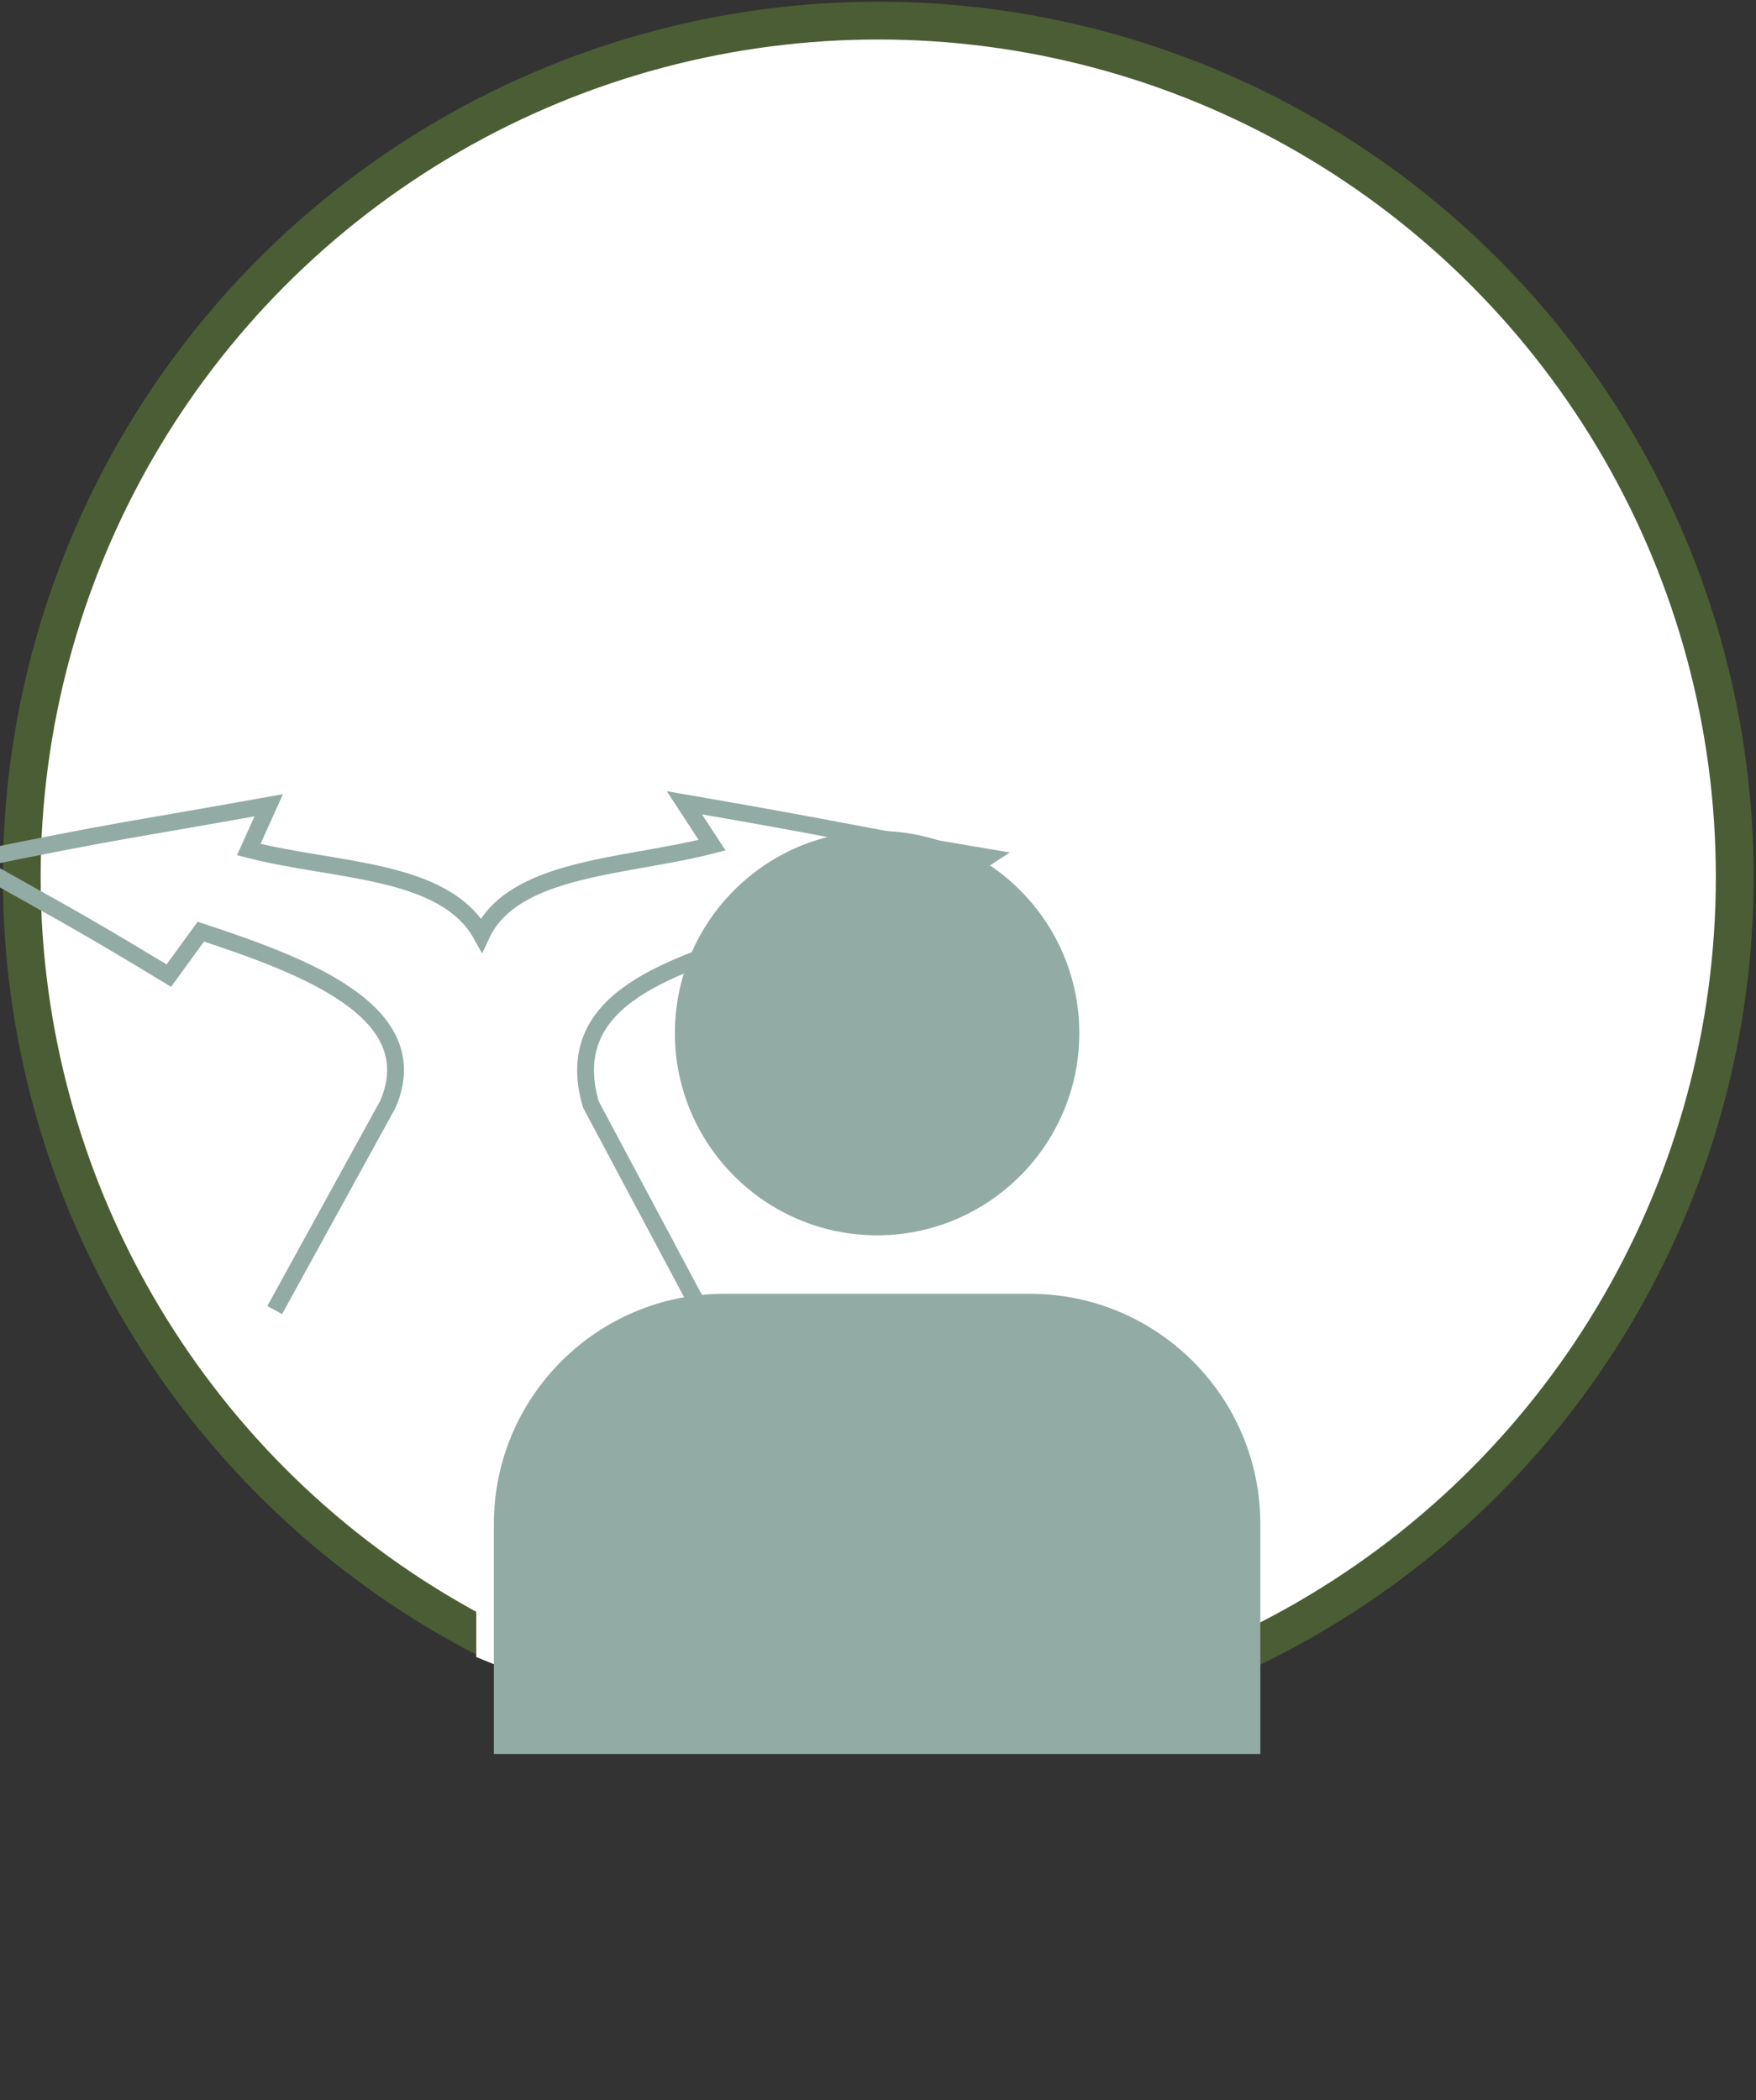 <?xml version="1.0" encoding="utf-8"?>
<svg id="Layer_1" enable-background="new 0 0 512 512" viewBox="0 0 418 500" xmlns="http://www.w3.org/2000/svg" preserveAspectRatio="xMinYMin" xmlns:bx="https://boxy-svg.com">
  <rect x="0" y="0" width="418" height="500" fill="#333333" stroke="none"/>
  <defs>
    <bx:export>
      <bx:file format="svg" path="Mirror.svg" excluded="true"/>
      <bx:file format="svg" path="Cosching.svg"/>
    </bx:export>
  </defs>
  <ellipse style="stroke-width: 9px; fill: rgb(255, 255, 255); stroke: rgb(75, 93, 52);" cx="209.059" cy="208.789" rx="203.886" ry="203.886"/>
  <rect x="197.457" y="402.485" width="26.685" height="14.801" style="fill: rgb(255, 255, 255);"/>
  <polyline style="stroke: rgb(0, 0, 0); stroke-width: 0px; fill: rgb(255, 255, 255);" points="113.375 394.482 119.195 396.842 118.419 377.687 113.357 378.428"/>
  <polyline style="stroke: rgb(0, 0, 0); stroke-width: 0px; fill: rgb(255, 255, 255); transform-box: fill-box; transform-origin: 50% 50%;" points="298.046 380.587 303.626 377.962 303.09 397.383 298.028 396.642" transform="matrix(-1, 0, 0, -1, -0, 0)"/>
  <path d="M 147.433 207.575 L 196.127 181.628 C 221.792 174.219 229.044 201.416 237.212 226.154 L 226.743 233.768 C 239.737 254.117 241.203 254.735 254.937 275.971 C 259.997 245.726 261.169 242.885 267.893 203.915 L 257.799 210.499 C 252.505 190.064 252.737 163.176 236.422 155.605 C 252.391 146.783 251.462 120.654 256.756 100.222 L 267.298 104.969 C 261.312 71.735 261.692 70.752 254.107 33.8 C 242.919 53.392 241.208 57.362 226.743 81.194 L 237.212 88.807 C 229.044 113.545 218.134 142.804 196.127 133.334 L 147.122 106.39" style="stroke-width: 4px; fill: none; transform-box: fill-box; transform-origin: 50% 50%; stroke: rgb(146, 171, 165);" transform="matrix(0, -1, 1, 0, -0, -0)"/>
  <g transform="matrix(0.783, 0, 0, 0.783, 145.642, 26.768)" style=""/>
  <g transform="matrix(1, 0, 0, 1, 9.225, -41.823)"/>
  <g transform="matrix(1, 0, 0, 1, 158.109, -73.97)">
    <g transform="matrix(1, 0, 0, 1, -99.148, 0)">
      <path clip-rule="evenodd" d="M 197.96 319.91 C 197.96 346.46 176.37 368.05 149.82 368.05 C 123.28 368.05 101.69 346.46 101.69 319.91 C 101.69 293.37 123.28 271.77 149.82 271.77 C 176.37 271.77 197.96 293.37 197.96 319.91 Z" fill-rule="evenodd" style="fill: rgb(146, 171, 165);"/>
      <path clip-rule="evenodd" d="M 186.28 381.98 C 216.48 381.98 241.05 406.55 241.05 436.75 L 241.05 491.52 L 58.6 491.52 L 58.6 436.75 C 58.6 406.55 83.16 381.98 113.36 381.98 L 186.28 381.98 Z" fill-rule="evenodd" style="fill: rgb(146, 171, 165);"/>
    </g>
  </g>
</svg>
